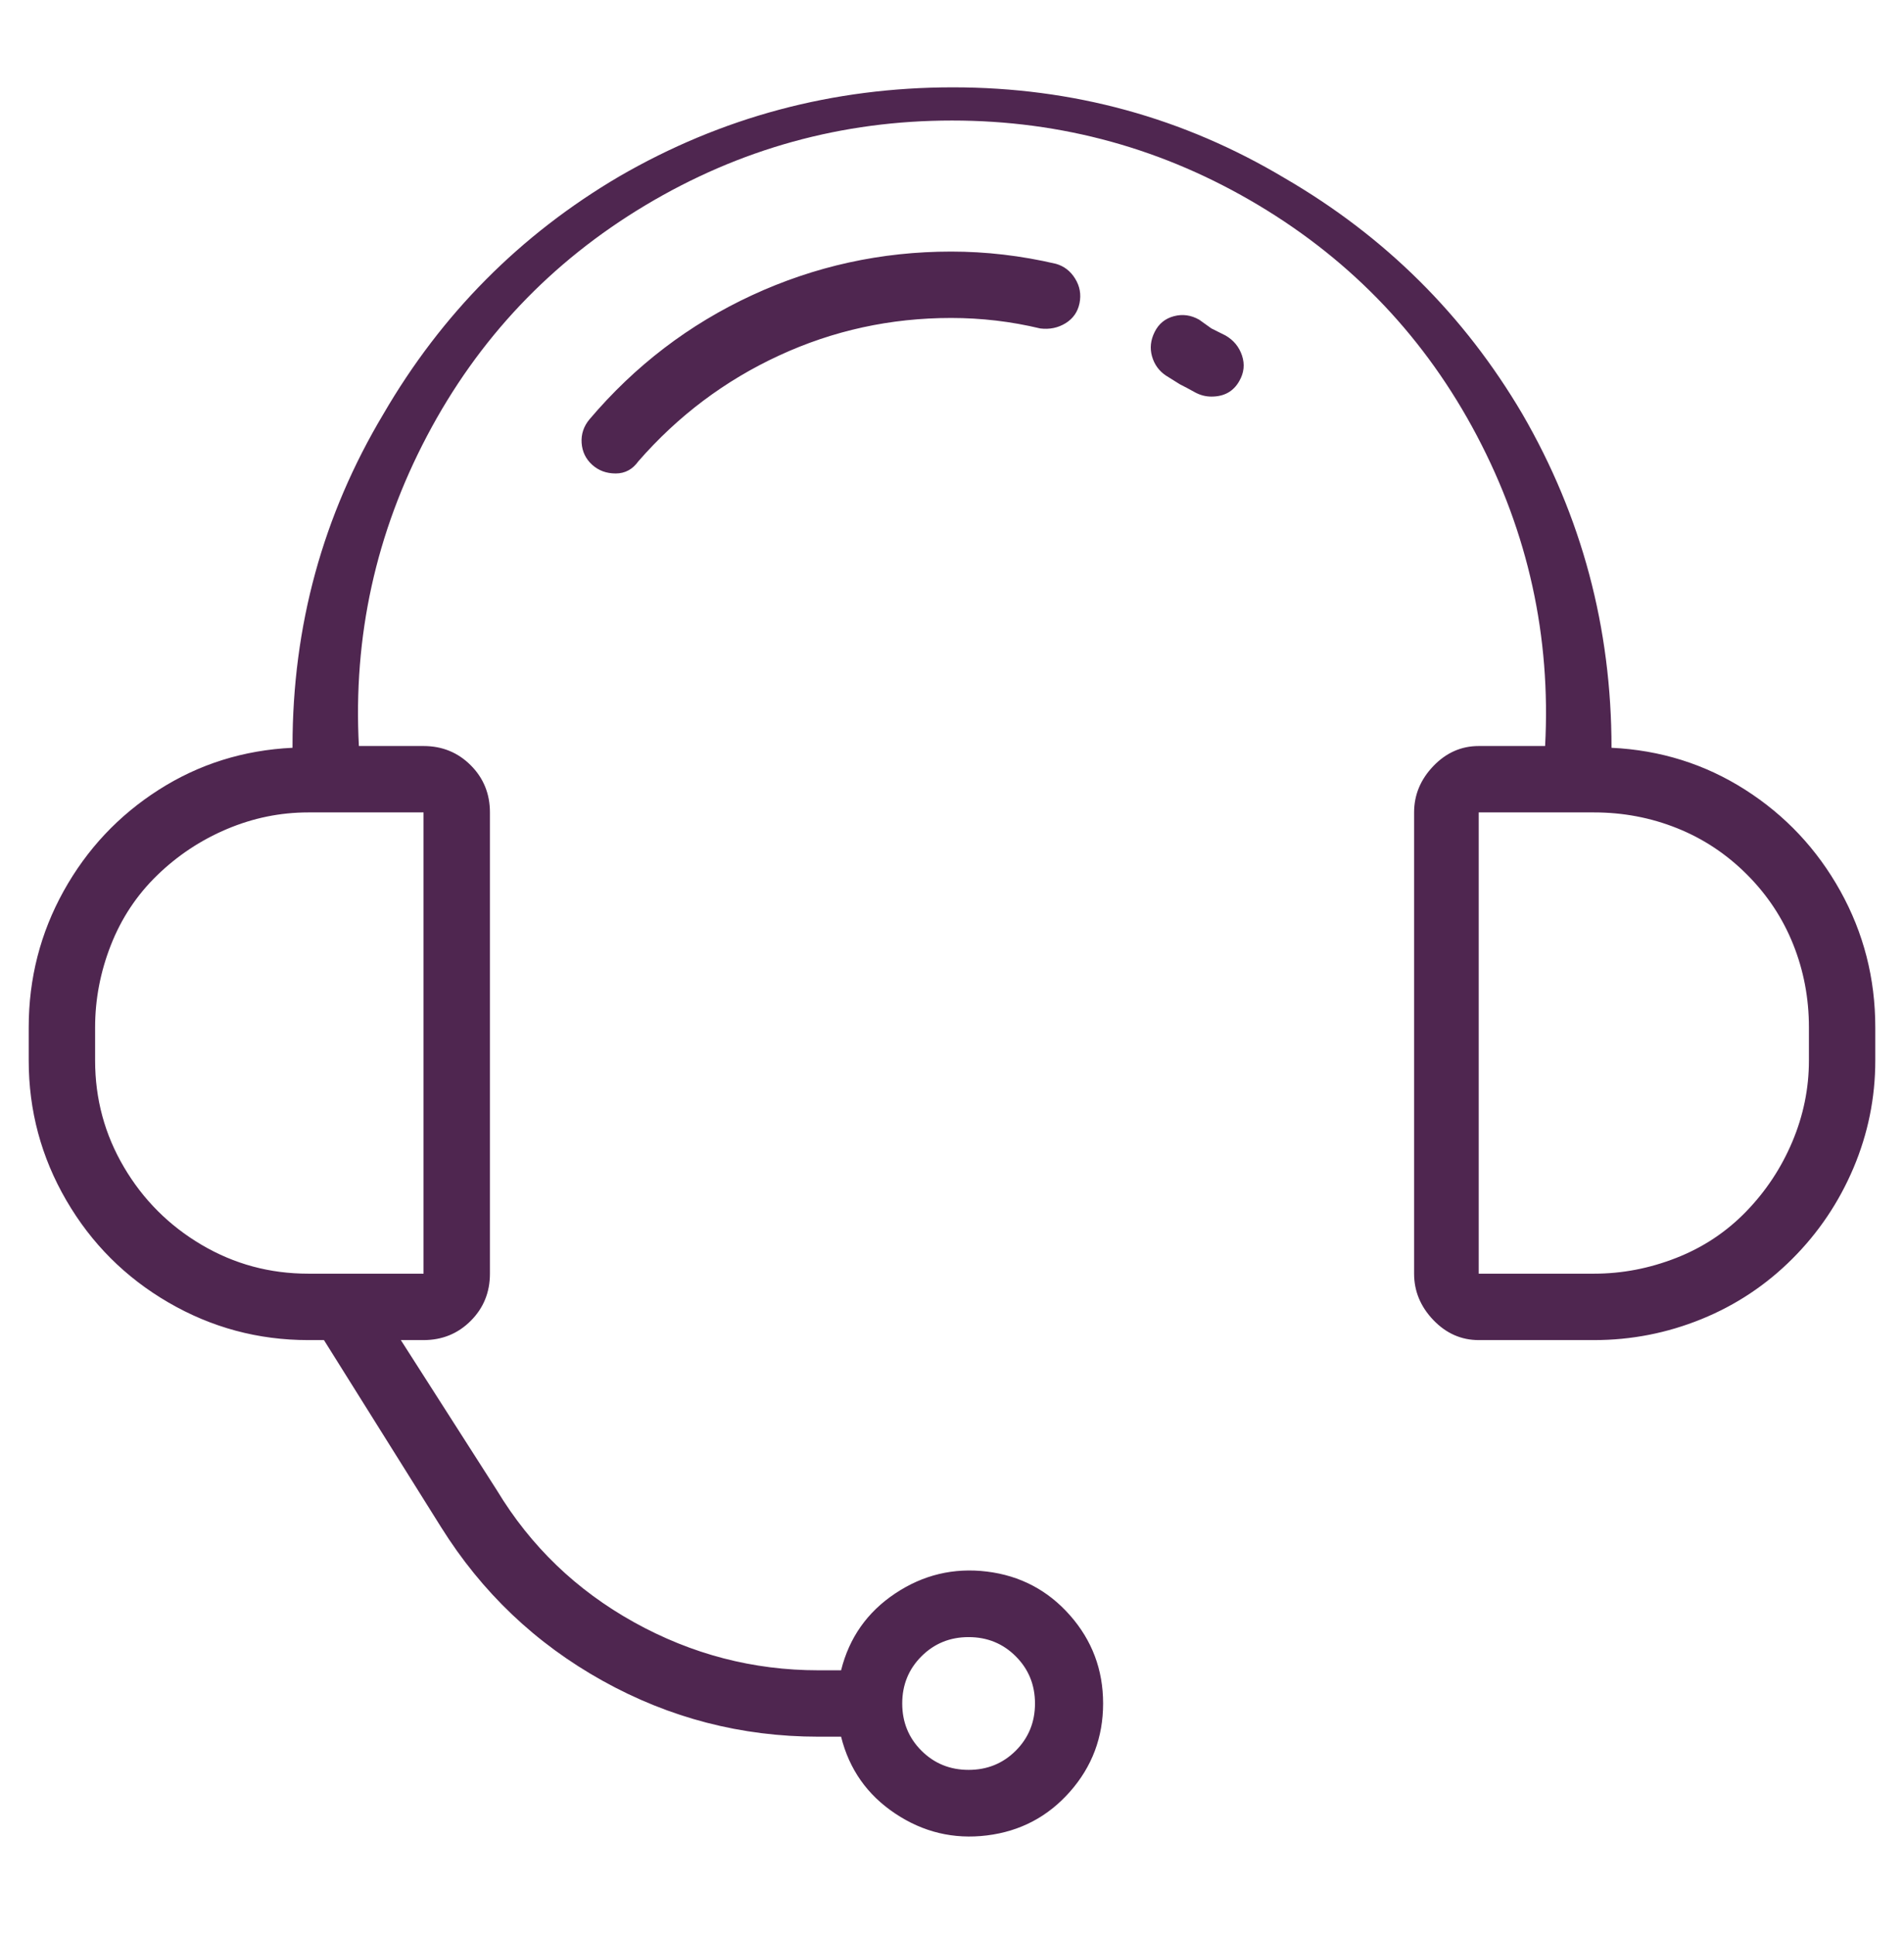 <svg xmlns="http://www.w3.org/2000/svg" width="63" height="64" viewBox="0 0 63 64" fill="none"><g clip-path="url(#clip0_1053_3799)"><path d="M53.322 24.736C53.322 20.767 52.339 17.088 50.374 13.697C48.447 10.422 45.826 7.821 42.512 5.895C39.159 3.891 35.498 2.889 31.529 2.889C27.56 2.889 23.88 3.872 20.488 5.837C17.213 7.763 14.611 10.383 12.685 13.697C10.681 17.049 9.679 20.709 9.679 24.678V24.736C8.06 24.813 6.586 25.275 5.257 26.123C3.927 26.971 2.877 28.088 2.106 29.475C1.336 30.862 0.95 32.365 0.95 33.983V35.081C0.95 36.738 1.364 38.279 2.193 39.705C3.022 41.131 4.149 42.258 5.575 43.086C7 43.914 8.542 44.329 10.199 44.329H10.719L14.592 50.513C15.941 52.67 17.723 54.366 19.939 55.599C22.155 56.832 24.535 57.448 27.078 57.448H27.83C28.099 58.527 28.697 59.375 29.622 59.991C30.546 60.608 31.558 60.849 32.656 60.714C33.755 60.579 34.67 60.097 35.402 59.269C36.134 58.44 36.5 57.468 36.5 56.35C36.5 55.233 36.134 54.26 35.402 53.431C34.67 52.603 33.755 52.121 32.656 51.986C31.558 51.852 30.546 52.093 29.622 52.709C28.697 53.325 28.099 54.173 27.83 55.252H27.078C24.92 55.252 22.887 54.722 20.98 53.663C19.072 52.603 17.559 51.148 16.442 49.299L13.263 44.329H14.014C14.631 44.329 15.151 44.117 15.575 43.693C15.999 43.269 16.211 42.749 16.211 42.132V26.874C16.211 26.258 15.999 25.738 15.575 25.314C15.151 24.89 14.631 24.678 14.014 24.678H11.875C11.683 21.056 12.434 17.637 14.13 14.419C15.825 11.202 18.234 8.659 21.355 6.79C24.477 4.922 27.858 3.987 31.5 3.987C35.142 3.987 38.523 4.922 41.645 6.79C44.767 8.659 47.175 11.202 48.871 14.419C50.566 17.637 51.318 21.056 51.125 24.678H48.928C48.35 24.678 47.849 24.9 47.425 25.343C47.002 25.786 46.79 26.296 46.79 26.874V42.132C46.79 42.71 47.002 43.221 47.425 43.664C47.849 44.107 48.35 44.329 48.928 44.329H52.744C53.977 44.329 55.162 44.097 56.299 43.635C57.435 43.173 58.437 42.508 59.304 41.641C60.172 40.774 60.846 39.772 61.328 38.636C61.809 37.499 62.05 36.314 62.05 35.081V33.983C62.05 32.365 61.665 30.862 60.894 29.475C60.123 28.088 59.073 26.971 57.744 26.123C56.414 25.275 54.94 24.813 53.322 24.736ZM32.049 54.154C32.666 54.154 33.186 54.366 33.61 54.79C34.034 55.214 34.246 55.734 34.246 56.35C34.246 56.967 34.034 57.487 33.61 57.911C33.186 58.334 32.666 58.546 32.049 58.546C31.433 58.546 30.913 58.334 30.489 57.911C30.065 57.487 29.853 56.967 29.853 56.35C29.853 55.734 30.065 55.214 30.489 54.79C30.913 54.366 31.433 54.154 32.049 54.154ZM14.014 26.874V42.132H10.199C8.927 42.132 7.752 41.815 6.673 41.179C5.594 40.543 4.736 39.686 4.101 38.607C3.465 37.528 3.147 36.353 3.147 35.081V33.983C3.147 33.059 3.32 32.153 3.667 31.267C4.014 30.381 4.524 29.61 5.199 28.955C5.873 28.3 6.644 27.789 7.511 27.423C8.378 27.057 9.274 26.874 10.199 26.874H14.014ZM59.854 35.081C59.854 36.006 59.67 36.902 59.304 37.769C58.938 38.636 58.428 39.406 57.773 40.081C57.117 40.755 56.347 41.266 55.46 41.612C54.574 41.959 53.669 42.132 52.744 42.132H48.928V26.874H52.744C53.707 26.874 54.622 27.048 55.489 27.395C56.356 27.741 57.127 28.252 57.801 28.926C58.476 29.6 58.986 30.371 59.333 31.238C59.68 32.105 59.854 33.02 59.854 33.983V35.081ZM40.547 11.096C40.392 11.019 40.238 10.942 40.084 10.865L39.68 10.576C39.41 10.422 39.13 10.383 38.841 10.46C38.552 10.537 38.34 10.711 38.206 10.98C38.071 11.25 38.042 11.52 38.119 11.79C38.196 12.059 38.35 12.271 38.581 12.425L39.044 12.714C39.198 12.791 39.362 12.878 39.535 12.975C39.709 13.071 39.892 13.119 40.084 13.119C40.508 13.119 40.816 12.946 41.009 12.599C41.163 12.329 41.192 12.05 41.096 11.761C40.999 11.472 40.816 11.25 40.547 11.096ZM31.471 8.322C29.159 8.322 26.962 8.804 24.881 9.767C22.8 10.73 21.009 12.098 19.506 13.87C19.313 14.101 19.226 14.362 19.245 14.651C19.265 14.94 19.38 15.18 19.592 15.373C19.804 15.566 20.064 15.662 20.373 15.662C20.681 15.662 20.931 15.527 21.124 15.257C22.434 13.755 23.985 12.589 25.777 11.761C27.569 10.932 29.467 10.518 31.471 10.518C32.473 10.518 33.456 10.634 34.419 10.865C34.728 10.903 35.007 10.846 35.258 10.692C35.508 10.537 35.662 10.316 35.72 10.027C35.778 9.738 35.73 9.468 35.575 9.218C35.421 8.967 35.209 8.804 34.94 8.727C33.783 8.457 32.627 8.322 31.471 8.322Z" fill="#4F2650"></path></g><defs><clipPath id="clip0_1053_3799"><rect width="61.1" height="63.58" fill="white" transform="matrix(1 0 0 -1 0.95 63.578)"></rect></clipPath></defs></svg>